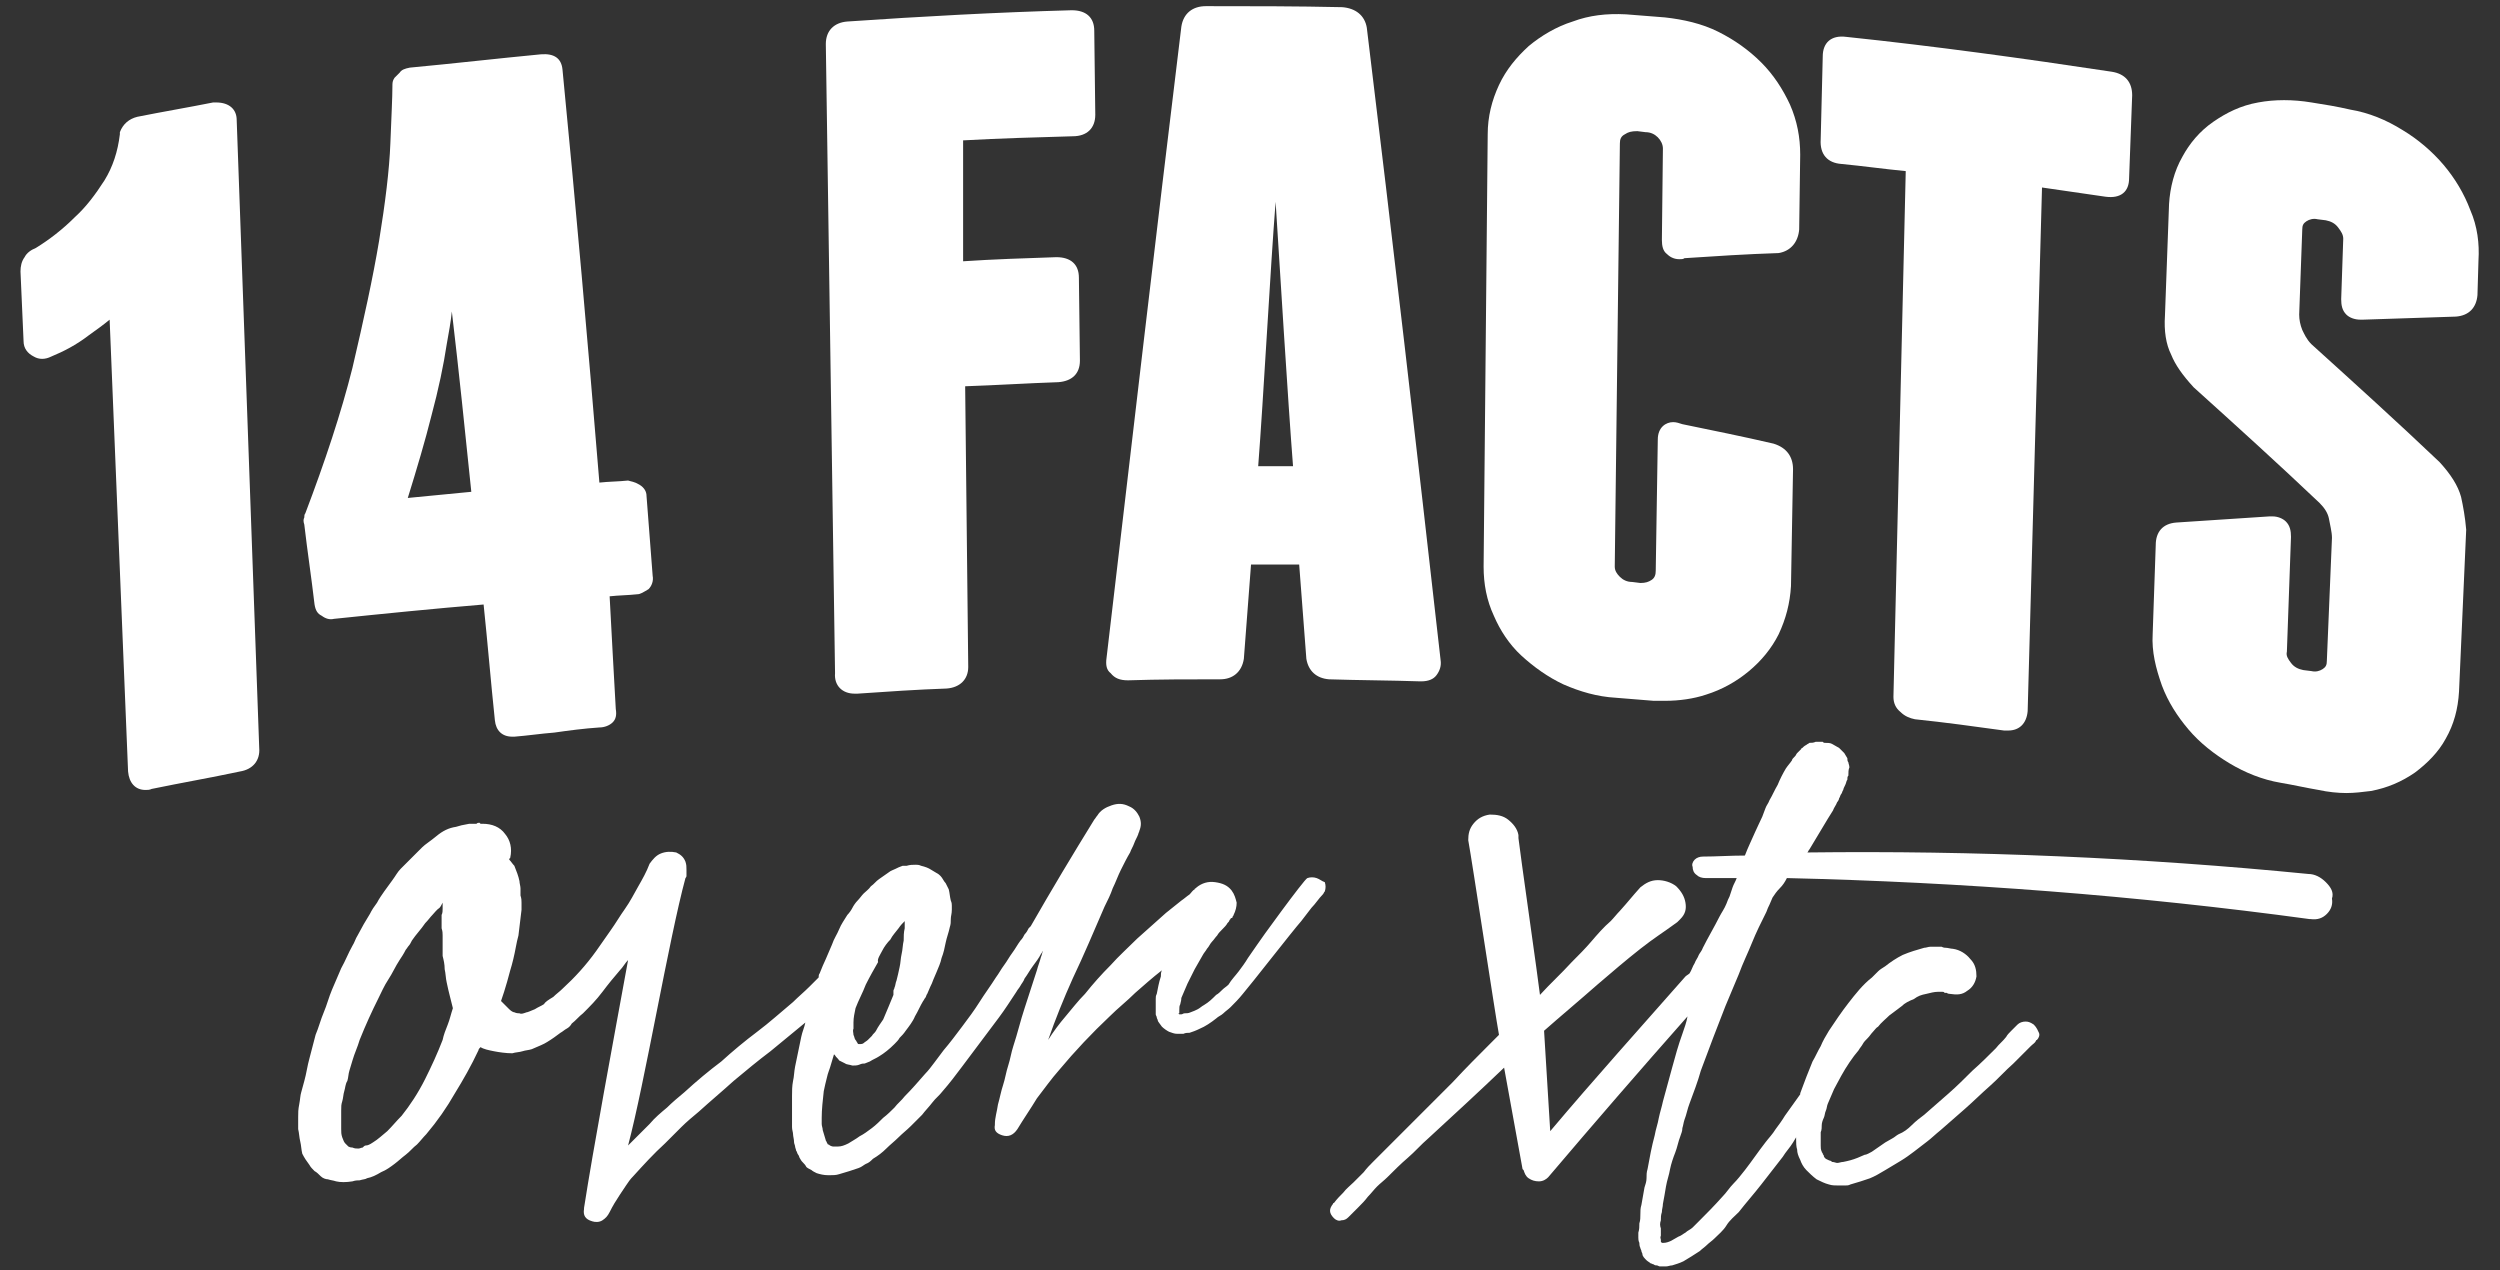 <?xml version="1.0" encoding="utf-8"?>
<!-- Generator: Adobe Illustrator 19.0.0, SVG Export Plug-In . SVG Version: 6.00 Build 0)  -->
<svg version="1.1" id="Layer_1" xmlns="http://www.w3.org/2000/svg" xmlns:xlink="http://www.w3.org/1999/xlink" x="0px" y="0px"
	 viewBox="0 0 244 124" style="enable-background:new 0 0 244 124;" xml:space="preserve">
<rect x="0" y="0" width="244" height="124" fill="#333333" stroke="none"/>
<style type="text/css">
	.st0{fill:#FFFFFF;}
</style>
<g>
	<path id="XMLID_17_" class="st0" d="M21.1,10h-0.3c-2.5,0.5-4.9,0.9-7.4,1.4c-0.8,0.2-1.4,0.7-1.7,1.5v0.2
		c-0.2,1.7-0.7,3.2-1.5,4.5c-0.9,1.4-1.8,2.6-2.9,3.6c-1.2,1.2-2.5,2.2-3.8,3c-0.5,0.2-0.9,0.5-1.1,0.9C2.1,25.5,2,26,2,26.5
		l0.3,6.8c0,0.7,0.4,1.2,1,1.5c0.5,0.3,1.1,0.3,1.7,0c1.2-0.5,2.4-1.1,3.7-2.1c0.7-0.5,1.4-1,2-1.5l1.8,44.1
		c0.1,1.1,0.7,1.8,1.7,1.8c0.2,0,0.4,0,0.6-0.1c2.9-0.6,5.8-1.1,8.6-1.7c1.3-0.2,2-1.1,1.9-2.3l-2.2-61.3C23.1,10.7,22.4,10,21.1,10
		z"/>
	<path id="XMLID_16_" class="st0" d="M83.4,67.7c0.1,0,0.2,0,0.3,0c2.9-0.2,5.8-0.4,8.7-0.5c1.3-0.1,2.1-0.9,2.1-2.1l-0.3-27.4
		c3-0.1,6.1-0.3,9.1-0.4c1.3-0.1,2.1-0.8,2.1-2.1l-0.1-8.1c0-1.3-0.8-2-2.2-2l0,0c-3,0.1-6.1,0.2-9.1,0.4V13.7
		c3.6-0.2,7.2-0.3,10.7-0.4c1.4,0,2.2-0.8,2.2-2.1L106.8,3c0-1.3-0.8-2-2.2-2l0,0C97.3,1.2,90,1.6,82.7,2.1
		c-1.3,0.1-2.1,0.9-2.1,2.2l0.9,61.4C81.4,66.9,82.2,67.7,83.4,67.7z"/>
	<path class="st0" d="M110.1,66.4L110.1,66.4c3-0.1,6-0.1,9-0.1c1.2,0,2.1-0.7,2.3-2l0.7-9.2c1.6,0,3.1,0,4.7,0l0.7,9.2
		c0.2,1.2,1,1.9,2.2,2c3,0.1,6,0.1,8.9,0.2h0.1c0.7,0,1.2-0.2,1.5-0.6s0.5-0.9,0.4-1.5c-2.3-20.4-4.7-41.2-7.2-61.7
		c-0.2-1.2-1.1-1.9-2.4-2c-4.4-0.1-8.9-0.1-13.3-0.1c-1.3,0-2.2,0.7-2.4,2c-2.5,20.5-4.9,41.2-7.3,61.6c-0.1,0.7,0,1.2,0.4,1.5
		C108.8,66.2,109.3,66.4,110.1,66.4z M126.2,45.5c-1,0-2.5,0-3.4,0c0.5-6.4,1.2-19.5,1.7-25.8C124.9,26,125.7,39.1,126.2,45.5z
		 M138.7,65.8L138.7,65.8L138.7,65.8L138.7,65.8z"/>
	<path id="XMLID_12_" class="st0" d="M148.5,64c1.2,1.1,2.6,2.1,4.1,2.8c1.6,0.7,3.3,1.2,5.1,1.3c1.3,0.1,2.5,0.2,3.7,0.3
		c0.4,0,0.7,0,1.1,0c1.4,0,2.8-0.2,4-0.6c1.6-0.5,3-1.3,4.2-2.3s2.2-2.2,2.9-3.6c0.7-1.5,1.1-3,1.2-4.7l0.2-11.4
		c0-1.2-0.6-2.1-1.9-2.5c-3-0.7-6-1.3-8.9-1.9c-0.3-0.1-0.6-0.2-0.9-0.2c-0.7,0-1.5,0.5-1.5,1.7l-0.2,12.8c0,0.4-0.1,0.7-0.4,0.9
		c-0.3,0.2-0.6,0.3-1.1,0.3l-0.8-0.1c-0.5,0-0.9-0.2-1.2-0.5s-0.5-0.6-0.5-1l0.5-41.3c0-0.4,0.1-0.7,0.5-0.9
		c0.3-0.2,0.6-0.3,1.2-0.3l0.8,0.1c0.5,0,0.9,0.2,1.2,0.5s0.5,0.7,0.5,1.1l-0.1,8.9c0,0.6,0.1,1.1,0.5,1.4c0.2,0.2,0.6,0.5,1.2,0.5
		c0.2,0,0.4,0,0.5-0.1c3-0.2,6.1-0.4,9.2-0.5c1.2-0.2,1.9-1.1,2-2.3l0.1-7.3c0-1.7-0.3-3.3-1-4.9c-0.7-1.5-1.6-2.9-2.8-4.1
		s-2.6-2.2-4.2-3c-1.6-0.8-3.4-1.2-5.2-1.4c-1.3-0.1-2.6-0.2-3.8-0.3c-1.9-0.1-3.6,0.1-5.2,0.7c-1.6,0.5-3.1,1.4-4.3,2.4
		c-1.2,1.1-2.2,2.3-2.9,3.8s-1.1,3.1-1.1,4.8l-0.4,42.2c0,1.7,0.3,3.3,1,4.8C146.4,61.5,147.3,62.9,148.5,64z"/>
	<path id="XMLID_11_" class="st0" d="M179.7,16c2.1,0.2,4.2,0.5,6.3,0.7L184.8,68c0,0.6,0.2,1.1,0.7,1.5c0.4,0.4,0.9,0.6,1.4,0.7
		c2.9,0.3,5.8,0.7,8.7,1.1c0.1,0,0.3,0,0.4,0c1.1,0,1.8-0.7,1.9-1.9l1.4-51.1c2.1,0.3,4.1,0.6,6.2,0.9c1.5,0.2,2.3-0.5,2.3-1.8
		l0.3-8.1c0-1.3-0.7-2.1-2-2.3c-8.6-1.3-17.3-2.5-25.9-3.4c-1.5-0.2-2.3,0.6-2.3,1.9l-0.2,8.1C177.6,15.1,178.4,15.9,179.7,16z"/>
	<path id="XMLID_10_" class="st0" d="M241.1,20.5c-0.6-1.6-1.5-3.1-2.6-4.4s-2.5-2.5-4-3.4c-1.6-1-3.3-1.7-5.1-2
		c-1.3-0.3-2.5-0.5-3.8-0.7c-1.8-0.3-3.6-0.3-5.2,0c-1.7,0.3-3.1,1-4.4,1.9c-1.3,0.9-2.3,2.1-3,3.4c-0.8,1.4-1.2,3-1.3,4.6
		l-0.4,10.9c-0.1,1.5,0.1,2.8,0.6,3.8c0.4,1,1.1,2,2.2,3.2c4.1,3.7,8.3,7.5,12.3,11.3c0.5,0.5,0.8,1,0.9,1.5
		c0.1,0.6,0.3,1.3,0.3,1.9l-0.5,12c0,0.4-0.1,0.6-0.4,0.8c-0.3,0.2-0.7,0.3-1.1,0.2l-0.8-0.1c-0.5-0.1-0.9-0.3-1.2-0.7
		c-0.3-0.4-0.5-0.7-0.4-1.1l0.4-11.2c0-0.6-0.1-1.1-0.5-1.5c-0.3-0.3-0.8-0.5-1.3-0.5c-0.1,0-0.2,0-0.3,0c-3,0.2-6,0.4-9.1,0.6
		c-1.3,0.1-2,0.9-2,2.2l-0.3,8.7c-0.1,1.7,0.3,3.3,0.9,5c0.6,1.6,1.5,3,2.6,4.3s2.5,2.4,4,3.3s3.2,1.6,5,1.9
		c1.2,0.2,2.5,0.5,3.7,0.7c0.9,0.2,1.9,0.3,2.7,0.3s1.6-0.1,2.4-0.2c1.6-0.3,3-0.9,4.3-1.8c1.2-0.9,2.3-2,3-3.3
		c0.8-1.4,1.2-2.9,1.3-4.6l0.7-15.8c-0.1-1.2-0.3-2.3-0.5-3.2c-0.3-1.1-1-2.2-2.1-3.4c-4.1-3.9-8.3-7.7-12.5-11.5
		c-0.5-0.5-0.7-1-0.9-1.4c-0.2-0.5-0.3-1-0.3-1.5l0.3-8.3c0-0.4,0.1-0.6,0.4-0.8c0.3-0.2,0.7-0.3,1.1-0.2l0.8,0.1
		c0.5,0.1,0.9,0.3,1.2,0.7c0.3,0.4,0.5,0.7,0.5,1.1l-0.2,5.9c0,0.6,0.1,1.1,0.5,1.5c0.3,0.3,0.8,0.5,1.4,0.5c0.1,0,0.2,0,0.2,0
		c3-0.1,6-0.2,9.1-0.3c1.3-0.1,2-0.9,2.1-2.1l0.1-3.4C242,23.8,241.8,22.1,241.1,20.5z"/>
	<path class="st0" d="M128.5,85.7c-0.3-0.1-0.6-0.1-0.9,0s-4.8,6.3-4.9,6.5c-0.3,0.4-0.6,0.9-0.9,1.3c-0.3,0.5-0.6,0.9-0.9,1.3
		s-0.7,0.8-1,1.3c-0.2,0.2-0.4,0.3-0.6,0.5s-0.4,0.4-0.6,0.5c-0.4,0.4-0.7,0.7-1.2,1c-0.2,0.1-0.4,0.3-0.6,0.4s-0.4,0.2-0.7,0.3
		c-0.2,0.1-0.4,0.1-0.6,0.1c-0.1,0-0.2,0.1-0.3,0.1c-0.1,0-0.1,0-0.2,0c0,0,0,0-0.1-0.1c0,0,0,0,0.1,0c0,0,0,0,0-0.1v-0.1v-0.1
		c0-0.3,0-0.4,0.1-0.6c0-0.1,0.1-0.3,0.1-0.6c0.2-0.5,0.4-0.9,0.6-1.4c0.2-0.4,0.4-0.8,0.7-1.4c0.3-0.5,0.5-0.9,0.8-1.4
		c0.1-0.2,0.3-0.4,0.4-0.6c0.2-0.2,0.3-0.5,0.5-0.7s0.3-0.4,0.5-0.6c0.1-0.2,0.3-0.4,0.5-0.6s0.4-0.4,0.5-0.6
		c0.1-0.1,0.2-0.2,0.2-0.3l0.1-0.1c0,0,0-0.1,0.1-0.1c0,0,0.1,0,0.1-0.1s0.1-0.1,0.1-0.2c0.2-0.4,0.3-0.8,0.3-1.2
		c-0.1-0.4-0.2-0.8-0.5-1.2c-0.4-0.5-0.9-0.7-1.6-0.8c-0.7-0.1-1.3,0.1-1.8,0.5l-0.1,0.1c0,0-0.1,0-0.1,0.1
		c-0.2,0.1-0.3,0.3-0.5,0.5c-0.3,0.2-0.5,0.4-0.8,0.6c-0.5,0.4-1,0.8-1.5,1.2c-0.9,0.8-1.9,1.7-2.8,2.5c-0.9,0.9-1.8,1.7-2.6,2.6
		c-0.9,0.9-1.7,1.8-2.5,2.8c-0.7,0.7-1.3,1.5-1.9,2.2s-1.2,1.5-1.7,2.3c0.7-2,1.5-4,2.4-6c1.1-2.3,2.1-4.7,3.1-7
		c0.3-0.6,0.6-1.2,0.8-1.8c0.3-0.6,0.5-1.2,0.8-1.8c0.3-0.6,0.6-1.2,0.9-1.7c0.1-0.3,0.3-0.6,0.4-0.9s0.3-0.6,0.4-0.9
		c0-0.1,0.1-0.2,0.1-0.3c0.2-0.5,0.2-0.9,0-1.4c-0.2-0.4-0.5-0.8-1-1c-0.6-0.3-1.1-0.3-1.7-0.1c-0.6,0.2-1.1,0.5-1.4,1
		c-0.1,0.1-0.2,0.3-0.3,0.4c-2.1,3.4-4.2,6.9-6.2,10.4c-0.1,0.1-0.1,0.1-0.2,0.2c-0.1,0.2-0.2,0.4-0.4,0.6c-0.1,0.2-0.2,0.4-0.4,0.6
		c-0.3,0.4-0.5,0.8-0.8,1.2s-0.5,0.8-0.8,1.2c-0.3,0.4-0.5,0.8-0.8,1.2c-0.5,0.8-1.1,1.6-1.6,2.4s-1.1,1.6-1.7,2.4s-1.2,1.6-1.8,2.3
		c-0.3,0.4-0.6,0.8-0.9,1.2c-0.3,0.4-0.6,0.8-0.9,1.1c-0.7,0.8-1.3,1.5-2,2.2c-0.3,0.4-0.7,0.7-1,1.1c-0.3,0.3-0.7,0.7-1.1,1
		c-0.3,0.3-0.7,0.7-1.1,1s-0.8,0.6-1.2,0.8c-0.4,0.3-0.8,0.5-1.1,0.7c-0.4,0.2-0.7,0.3-1,0.3c-0.1,0-0.3,0-0.5,0c0,0-0.1,0-0.3-0.1
		c-0.1-0.1-0.1-0.1-0.2-0.1c0-0.1-0.1-0.1-0.1-0.2s-0.1-0.1-0.1-0.2c-0.1-0.3-0.2-0.7-0.3-1c0-0.2-0.1-0.4-0.1-0.6s0-0.4,0-0.6
		c0-0.8,0.1-1.7,0.2-2.6c0.1-0.5,0.2-0.9,0.3-1.3c0.1-0.5,0.3-0.9,0.4-1.3c0.1-0.3,0.2-0.7,0.3-1l0.1,0.1c0.1,0.2,0.3,0.3,0.4,0.5
		c0.2,0.1,0.4,0.2,0.6,0.3c0.1,0.1,0.4,0.1,0.7,0.2c0.2,0,0.5,0,0.7-0.1s0.4-0.1,0.5-0.1c0.2-0.1,0.3-0.1,0.5-0.2
		c0.3-0.2,0.6-0.3,0.9-0.5c0.5-0.3,1-0.7,1.5-1.2c0.2-0.2,0.4-0.4,0.5-0.6c0.2-0.2,0.4-0.4,0.6-0.7c0.3-0.4,0.7-0.9,0.9-1.4
		c0.3-0.5,0.5-1,0.8-1.5c0.1-0.1,0.1-0.2,0.2-0.3c0.1-0.1,0.1-0.3,0.2-0.4c0.1-0.2,0.2-0.5,0.3-0.7s0.2-0.4,0.3-0.7
		c0.1-0.2,0.2-0.5,0.3-0.7c0.2-0.5,0.4-0.9,0.5-1.4c0.2-0.5,0.3-1,0.4-1.5s0.3-1,0.4-1.5c0.1-0.3,0.1-0.5,0.1-0.8s0.1-0.5,0.1-0.9
		c0-0.1,0-0.3,0-0.4s0-0.3-0.1-0.5c-0.1-0.4-0.1-0.7-0.2-1.1c-0.1-0.2-0.2-0.4-0.3-0.6c-0.2-0.2-0.3-0.5-0.5-0.7
		c-0.1-0.1-0.2-0.2-0.4-0.3s-0.3-0.2-0.5-0.3c-0.3-0.2-0.6-0.3-1-0.4c-0.2-0.1-0.4-0.1-0.5-0.1c-0.3,0-0.6,0-0.9,0.1
		c-0.1,0-0.1,0-0.2,0s-0.1,0-0.2,0c-0.3,0.1-0.5,0.2-0.7,0.3s-0.5,0.2-0.6,0.3c-0.3,0.2-0.7,0.5-1,0.7s-0.5,0.5-0.8,0.7
		c-0.2,0.3-0.5,0.5-0.7,0.7s-0.4,0.5-0.6,0.7s-0.4,0.5-0.5,0.7s-0.3,0.5-0.5,0.7c-0.3,0.5-0.6,0.9-0.8,1.4c-0.2,0.5-0.5,0.9-0.7,1.5
		c-0.2,0.5-0.4,0.9-0.6,1.4C80.4,94,80.2,94.5,80,95c-0.1,0.1-0.1,0.3-0.1,0.4c-0.3,0.3-0.6,0.6-0.9,0.9c-0.5,0.5-1.1,1-1.6,1.5
		c-1.2,1-2.3,2-3.5,2.9s-2.4,1.9-3.5,2.9c-1.2,0.9-2.4,1.9-3.6,3c-0.6,0.5-1.2,1-1.7,1.5c-0.6,0.5-1.2,1-1.7,1.6
		c-0.7,0.7-1.4,1.4-2.1,2.1c1.6-6,4-20.2,5.6-26.1c0,0,0.1-0.1,0.1-0.2c0-0.2,0-0.4,0-0.6c0-0.3,0-0.5-0.1-0.8
		c-0.2-0.5-0.5-0.7-0.9-0.9c-0.5-0.1-1-0.1-1.5,0.1s-0.8,0.6-1.1,1c-0.3,0.8-0.7,1.5-1.1,2.2S61.5,88,61,88.7s-0.9,1.4-1.4,2.1
		s-0.9,1.3-1.4,2c-1,1.4-2.1,2.6-3.3,3.7c-0.3,0.3-0.6,0.5-0.9,0.8c-0.5,0.3-0.8,0.5-0.9,0.7c-0.3,0.2-0.6,0.3-0.9,0.5
		c-0.5,0.2-0.7,0.3-0.8,0.3c-0.3,0.1-0.5,0.2-0.7,0.1c-0.1,0-0.3,0-0.5-0.1c-0.1,0-0.3-0.1-0.5-0.3c-0.2-0.2-0.3-0.3-0.5-0.5
		c-0.1-0.1-0.2-0.2-0.3-0.3c0.1-0.3,0.2-0.6,0.3-0.9s0.2-0.7,0.3-1c0.1-0.4,0.2-0.7,0.3-1.1c0.1-0.3,0.2-0.7,0.3-1.1
		c0.2-0.8,0.3-1.6,0.5-2.3c0.1-0.8,0.2-1.6,0.3-2.5c0-0.3,0-0.5,0-0.7s0-0.4-0.1-0.7c0-0.3,0-0.5,0-0.7s-0.1-0.5-0.1-0.7
		c-0.1-0.5-0.3-1-0.5-1.5c-0.2-0.2-0.3-0.4-0.5-0.6c0-0.1,0-0.1,0-0.1s0.1,0,0.1-0.1c0.2-0.9,0-1.7-0.5-2.3c-0.5-0.7-1.3-1-2.2-1
		c-0.1,0-0.1,0-0.2,0l-0.1-0.1c-0.1,0-0.2,0-0.3,0.1c-0.2,0-0.4,0-0.7,0c-0.6,0.1-1,0.2-1.3,0.3c-0.7,0.1-1.3,0.4-1.9,0.9
		c-0.6,0.5-1.1,0.8-1.4,1.1c-0.4,0.4-0.7,0.7-1.1,1.1c-0.3,0.3-0.7,0.7-1,1s-0.5,0.7-0.8,1.1s-0.5,0.7-0.8,1.1
		c-0.2,0.3-0.5,0.7-0.7,1.1c-0.3,0.4-0.5,0.7-0.7,1.1c-0.2,0.3-0.4,0.7-0.6,1c-0.2,0.4-0.4,0.7-0.6,1.1c-0.2,0.3-0.3,0.7-0.5,1
		c-0.4,0.7-0.7,1.5-1.1,2.2c-0.3,0.7-0.6,1.4-0.9,2.1c-0.3,0.7-0.5,1.5-0.8,2.2s-0.5,1.5-0.8,2.2c-0.2,0.8-0.4,1.5-0.6,2.3
		c-0.2,0.7-0.3,1.5-0.5,2.2c-0.1,0.4-0.2,0.7-0.3,1.1c-0.1,0.3-0.1,0.7-0.2,1.2s-0.1,0.8-0.1,1.2c0,0.4,0,0.7,0,1.2
		c0.1,0.4,0.1,0.8,0.2,1.2c0.1,0.4,0.1,0.8,0.2,1.2c0.2,0.4,0.4,0.7,0.7,1.1c0.1,0.2,0.3,0.4,0.5,0.6c0.2,0.1,0.4,0.3,0.6,0.5
		s0.5,0.3,0.7,0.3c0.3,0.1,0.5,0.1,0.8,0.2c0.4,0.1,1,0.1,1.6,0c0.3-0.1,0.5-0.1,0.7-0.1c0.3-0.1,0.6-0.1,0.7-0.2
		c0.5-0.1,0.9-0.3,1.4-0.6c0.5-0.2,0.9-0.5,1.3-0.8c0.4-0.3,0.7-0.6,1.1-0.9c0.4-0.3,0.7-0.7,1.1-1c0.3-0.3,0.6-0.7,0.9-1
		c1.1-1.3,2-2.6,2.8-4c0.8-1.3,1.6-2.7,2.3-4.2c0-0.1,0.1-0.2,0.2-0.3c0.3,0.2,0.8,0.3,1.3,0.4s1.2,0.2,1.8,0.2
		c0.3-0.1,0.7-0.1,1-0.2s0.6-0.1,0.9-0.2c0.7-0.3,1.2-0.5,1.5-0.7c0.5-0.3,0.9-0.6,1.3-0.9c0.2-0.1,0.4-0.3,0.6-0.4
		c0.2-0.1,0.4-0.3,0.5-0.5c0.4-0.3,0.7-0.7,1.1-1c0.7-0.7,1.3-1.3,1.9-2.1s1.1-1.4,1.7-2.1c0.3-0.3,0.5-0.7,0.8-1
		c-1.5,8.2-3.4,18.4-4.3,24.2v0.1c-0.1,0.6,0.1,1,0.8,1.2c0.3,0.1,0.7,0.1,1-0.1s0.5-0.4,0.7-0.8c0.3-0.6,0.6-1.1,1-1.7
		c0.2-0.3,0.4-0.6,0.6-0.9c0.2-0.3,0.4-0.6,0.7-0.9c1-1.1,2-2.2,3.1-3.2c0.5-0.5,1.1-1.1,1.6-1.6s1.1-1,1.7-1.5c1.1-1,2.3-2,3.4-3
		c1.2-1,2.4-2,3.6-2.9c1.1-0.9,2.3-1.9,3.4-2.8c-0.1,0.5-0.3,0.9-0.4,1.4c-0.2,1-0.4,1.9-0.6,2.9c-0.1,0.5-0.1,1-0.2,1.4
		c-0.1,0.5-0.1,1-0.1,1.5s0,1,0,1.5c0,0.3,0,0.5,0,0.7c0,0.3,0,0.5,0,0.8s0.1,0.5,0.1,0.7s0.1,0.5,0.1,0.8c0,0.1,0.1,0.3,0.1,0.4
		s0.1,0.3,0.1,0.4c0.1,0.1,0.1,0.3,0.2,0.4s0.1,0.3,0.2,0.4c0.1,0.2,0.2,0.3,0.3,0.4s0.2,0.2,0.3,0.4c0.1,0.1,0.3,0.2,0.5,0.3
		c0.1,0.1,0.3,0.2,0.5,0.3c0.3,0.1,0.7,0.2,1.1,0.2h0.1H81c0.3,0,0.6,0,0.9-0.1s0.7-0.2,1-0.3s0.6-0.2,0.9-0.3
		c0.3-0.1,0.5-0.3,0.7-0.4c0.3-0.1,0.5-0.3,0.7-0.5c0.5-0.3,0.9-0.6,1.3-1s0.8-0.7,1.2-1.1c0.4-0.4,0.8-0.7,1.2-1.1
		c0.3-0.3,0.7-0.7,1.1-1.1c0.3-0.4,0.7-0.8,1-1.2c0.3-0.4,0.7-0.7,1-1.1c0.7-0.8,1.3-1.6,1.9-2.4s1.2-1.6,1.8-2.4
		c0.6-0.8,1.2-1.6,1.8-2.4c0.6-0.8,1.1-1.6,1.7-2.5c0.1-0.2,0.3-0.4,0.4-0.6s0.3-0.4,0.4-0.7c0.3-0.4,0.5-0.8,0.8-1.2
		c0.3-0.4,0.6-0.8,0.8-1.2c0.1-0.1,0.1-0.2,0.2-0.3c-0.1,0.2-0.1,0.4-0.2,0.6c-0.1,0.4-0.3,0.9-0.4,1.3c-0.4,1.2-0.8,2.5-1.2,3.7
		c-0.4,1.2-0.7,2.5-1.1,3.7c-0.2,0.6-0.3,1.3-0.5,1.9s-0.3,1.3-0.5,1.9s-0.3,1.2-0.5,1.9c-0.1,0.7-0.3,1.3-0.3,1.9v0.1
		c-0.1,0.5,0.1,0.8,0.7,1s1.1,0,1.5-0.6c0.6-1,1.3-2,1.9-3c0.7-0.9,1.4-1.9,2.2-2.8c1.5-1.8,3.2-3.6,4.9-5.2
		c0.8-0.8,1.7-1.5,2.5-2.3c0.8-0.7,1.7-1.5,2.6-2.2c-0.1,0.2-0.1,0.4-0.1,0.6c-0.2,0.6-0.3,1.2-0.4,1.7c-0.1,0.2-0.1,0.3-0.1,0.5
		c0,0.1,0,0.3,0,0.5s0,0.3,0,0.5s0,0.3,0,0.5c0,0.1,0.1,0.2,0.1,0.3c0,0.1,0.1,0.2,0.1,0.3c0,0.1,0.2,0.3,0.4,0.6
		c0.2,0.2,0.5,0.4,0.7,0.5c0.3,0.1,0.5,0.2,0.8,0.2c0.2,0,0.4,0,0.6,0c0.2-0.1,0.4-0.1,0.6-0.1c0.3-0.1,0.6-0.2,1-0.4
		c0.5-0.2,1.1-0.6,1.6-1c0.2-0.2,0.5-0.3,0.7-0.5s0.5-0.4,0.7-0.6c0.4-0.4,0.8-0.8,1.2-1.3c0.7-0.8,4.9-6.2,5.7-7.1
		c0.3-0.4,0.7-0.9,1-1.3c0.4-0.4,0.7-0.9,1.1-1.3c0.1-0.1,0.1-0.2,0.2-0.3c0.1-0.3,0.1-0.6,0-0.9C129,86,128.8,85.8,128.5,85.7z
		 M43.7,100c-0.2,0.5-0.4,1-0.5,1.5c-0.5,1.3-1.1,2.6-1.7,3.8c-0.7,1.4-1.5,2.6-2.3,3.6c-0.5,0.5-0.9,1-1.4,1.5
		c-0.5,0.4-0.9,0.8-1.4,1.1c-0.3,0.2-0.5,0.3-0.7,0.3c-0.1,0-0.2,0.1-0.2,0.1l-0.1,0.1c-0.1,0-0.3,0.1-0.4,0.1c-0.2,0-0.4,0-0.6-0.1
		c-0.1,0-0.2,0-0.4-0.1c-0.1-0.1-0.2-0.2-0.3-0.3c-0.1-0.1-0.2-0.3-0.3-0.6c-0.1-0.3-0.1-0.5-0.1-0.8s0-0.5,0-0.9c0-0.3,0-0.5,0-0.9
		s0-0.6,0.1-0.9s0.1-0.7,0.2-1s0.1-0.7,0.3-1c0.1-0.3,0.1-0.7,0.2-1s0.2-0.7,0.3-1c0.2-0.7,0.5-1.3,0.7-2c0.6-1.5,1.2-2.8,1.8-4
		c0.3-0.6,0.6-1.3,1-1.9s0.7-1.3,1.1-1.9c0.2-0.3,0.4-0.6,0.6-1c0.1-0.1,0.2-0.3,0.3-0.4s0.2-0.3,0.3-0.5c0.4-0.6,0.9-1.1,1.3-1.7
		c0.3-0.3,0.5-0.6,0.7-0.8c0.2-0.2,0.4-0.5,0.7-0.7c0.1-0.1,0.2-0.3,0.3-0.5c0,0.2,0,0.4,0,0.6s0,0.4-0.1,0.6c0,0.5,0,0.9,0,1.3
		c0.1,0.3,0.1,0.5,0.1,0.7s0,0.4,0,0.7c0,0.2,0,0.4,0,0.6s0,0.4,0,0.7c0.1,0.4,0.2,0.8,0.2,1.3c0.1,0.4,0.1,0.9,0.2,1.3
		c0.1,0.5,0.2,0.9,0.3,1.3s0.2,0.8,0.3,1.2C44,99,43.9,99.5,43.7,100z M44.1,88.6C44.1,88.5,44.1,88.5,44.1,88.6
		C44.2,88.5,44.2,88.5,44.1,88.6C44.2,88.6,44.2,88.6,44.1,88.6z M88.1,88.8L88.1,88.8C88,88.8,88,88.8,88.1,88.8z M86.1,92.8
		c0.2-0.4,0.5-0.8,0.8-1.1c0.2-0.4,0.5-0.7,0.8-1.1c0.2-0.3,0.4-0.5,0.6-0.7c0,0.3,0,0.5,0,0.7c-0.1,0.4-0.1,0.8-0.1,1.2
		c-0.1,0.4-0.1,0.9-0.2,1.3s-0.1,0.9-0.2,1.3c-0.1,0.5-0.2,0.9-0.3,1.3c-0.1,0.2-0.1,0.5-0.2,0.7c0,0.1-0.1,0.2-0.1,0.3
		c0,0.1,0,0.1,0,0.2c0,0,0,0.1,0,0.2c-0.3,0.7-0.6,1.5-1,2.4c-0.2,0.3-0.5,0.7-0.7,1.1c-0.1,0.2-0.3,0.3-0.4,0.5
		c-0.1,0.1-0.3,0.3-0.4,0.4s-0.3,0.2-0.4,0.3c-0.1,0.1-0.3,0.1-0.3,0.1c-0.1,0-0.1,0-0.2,0c0,0-0.1,0-0.1-0.1
		c-0.1-0.1-0.1-0.2-0.2-0.3c-0.1-0.1-0.1-0.3-0.2-0.5c0-0.2-0.1-0.4,0-0.6c0-0.2,0-0.4,0-0.6c0-0.5,0.1-0.9,0.2-1.4
		c0.3-0.8,0.7-1.5,1-2.3c0.4-0.8,0.8-1.5,1.2-2.2C85.6,93.6,85.9,93.2,86.1,92.8z"/>
	<path class="st0" d="M227,86.1c-0.5-0.5-1.1-0.8-1.7-0.8c-16.2-1.6-32.6-2.3-48.9-2.1c0.1-0.1,0.1-0.2,0.2-0.3
		c0.3-0.5,0.6-1,0.9-1.5c0.3-0.5,0.6-1,0.9-1.5c0.2-0.3,0.3-0.5,0.5-0.8c0.1-0.3,0.3-0.5,0.4-0.8c0.1-0.1,0.2-0.3,0.2-0.4
		c0.1-0.1,0.1-0.3,0.2-0.4c0.1-0.1,0.1-0.3,0.2-0.4c0-0.1,0.1-0.3,0.2-0.5c0.1-0.2,0.1-0.4,0.2-0.5c0-0.2,0-0.3,0.1-0.4
		c0-0.3,0-0.6,0.1-0.8c0-0.2-0.1-0.4-0.1-0.5c-0.1-0.1-0.1-0.3-0.1-0.4c-0.1-0.2-0.2-0.3-0.3-0.5c-0.2-0.2-0.4-0.4-0.5-0.5
		c-0.2-0.1-0.5-0.3-0.7-0.4s-0.4-0.1-0.7-0.1c-0.1,0-0.1,0-0.2-0.1c0,0-0.1,0-0.2,0c-0.1,0-0.3,0-0.3,0s-0.1,0-0.2,0
		c-0.2,0.1-0.4,0.1-0.6,0.1c-0.1,0.1-0.2,0.1-0.3,0.2c-0.2,0.1-0.3,0.2-0.4,0.3c-0.1,0-0.1,0.1-0.1,0.1l-0.1,0.1
		c-0.1,0.1-0.2,0.2-0.3,0.3c-0.1,0.1-0.1,0.2-0.2,0.3c-0.2,0.2-0.3,0.3-0.3,0.4c-0.2,0.3-0.4,0.5-0.6,0.8c-0.3,0.5-0.6,1.1-0.8,1.6
		c-0.3,0.5-0.5,1-0.8,1.5c-0.1,0.3-0.3,0.5-0.4,0.8c-0.1,0.3-0.2,0.5-0.3,0.8c-0.3,0.6-0.5,1.1-0.7,1.5c-0.3,0.7-0.7,1.5-1,2.3
		c-1.4,0-2.8,0.1-4.1,0.1c-0.3,0-0.6,0.1-0.8,0.3c-0.2,0.2-0.3,0.5-0.2,0.7c0,0.3,0.1,0.6,0.4,0.8c0.2,0.2,0.5,0.3,0.9,0.3
		c1,0,2,0,3,0c-0.1,0.3-0.3,0.6-0.4,0.9s-0.2,0.6-0.3,0.9c-0.1,0.2-0.2,0.4-0.3,0.7c-0.2,0.5-0.5,0.9-0.7,1.3c-0.5,1-1.1,2-1.6,3
		c-0.1,0.3-0.3,0.5-0.4,0.7c-0.1,0.3-0.3,0.5-0.4,0.8c-0.2,0.3-0.3,0.7-0.5,1c-0.1,0.1-0.3,0.2-0.4,0.3c-4.4,5-8.9,10-13.2,15.1
		c-0.2-3.2-0.4-6.5-0.6-9.8c1.7-1.5,3.5-3,5.2-4.5c1.4-1.2,2.8-2.4,4.2-3.5s2.1-1.5,3.6-2.6c0.1-0.1,0.2-0.2,0.3-0.3
		c0.5-0.5,0.6-1,0.5-1.6s-0.4-1.1-0.9-1.6c-0.5-0.4-1.2-0.6-1.8-0.6c-0.7,0-1.2,0.3-1.7,0.7c-0.9,1-1.1,1.3-2,2.3
		c-0.3,0.3-0.6,0.7-0.9,1c-0.7,0.6-1.3,1.3-1.9,2c-0.6,0.7-1.2,1.3-1.9,2c-1,1.1-2.1,2.1-3.1,3.2c-0.1-1-2-14.3-2.1-15.3
		c0-0.1,0-0.2,0-0.3c-0.1-0.6-0.5-1.1-1-1.5s-1.1-0.5-1.8-0.5c-0.7,0.1-1.2,0.4-1.6,0.9c-0.4,0.5-0.5,1-0.5,1.6
		c0.4,2.2,2.6,16.8,3,19c-0.2,0.2-0.5,0.5-0.7,0.7c-1.3,1.3-2.6,2.6-3.8,3.9c-1.3,1.3-2.6,2.6-3.9,3.9c-1.3,1.3-2.6,2.6-3.9,3.9
		c-0.3,0.3-0.6,0.6-0.9,1c-0.2,0.2-0.3,0.3-0.5,0.5s-0.3,0.3-0.5,0.5c-0.3,0.3-0.7,0.6-1,1c-0.3,0.3-0.6,0.6-0.9,1
		c0,0-0.1,0-0.1,0.1c-0.4,0.5-0.4,0.9,0.1,1.4c0.2,0.2,0.5,0.3,0.7,0.2c0.3,0,0.5-0.1,0.7-0.3c0.3-0.3,0.7-0.7,1-1s0.6-0.6,0.9-1
		c0.3-0.3,0.6-0.7,0.9-1c0.3-0.3,0.7-0.6,1-0.9c0.7-0.7,1.3-1.3,2-1.9s1.3-1.3,2-1.9c2.5-2.3,5-4.6,7.4-6.9c0.6,3.3,1.2,6.6,1.8,9.9
		c0,0,0,0,0.1,0.1c0.1,0.3,0.2,0.6,0.5,0.8c0.3,0.2,0.6,0.3,1,0.3s0.7-0.2,0.9-0.4c4.5-5.3,9-10.5,13.6-15.7
		c-0.1,0.6-0.3,1.1-0.5,1.7c-0.4,1.1-0.7,2.2-1,3.3c-0.3,1.1-0.6,2.2-0.9,3.3c-0.1,0.5-0.3,1.1-0.4,1.6c-0.1,0.6-0.3,1.1-0.4,1.7
		c-0.3,1.1-0.5,2.2-0.7,3.3c-0.1,0.3-0.1,0.6-0.1,0.9s-0.1,0.6-0.2,0.9c-0.1,0.6-0.2,1.1-0.3,1.7c-0.1,0.3-0.1,0.6-0.1,0.9
		s0,0.6-0.1,0.9c0,0.3,0,0.6-0.1,0.9c0,0.2,0,0.3,0,0.5c0,0.1,0,0.3,0.1,0.5c0,0.1,0,0.3,0.1,0.5c0,0.1,0.1,0.2,0.1,0.3
		c0,0.1,0.1,0.2,0.1,0.3c0,0.2,0.2,0.4,0.4,0.6c0.1,0.1,0.3,0.2,0.4,0.3c0.1,0,0.2,0.1,0.3,0.1c0.1,0.1,0.2,0.1,0.3,0.1
		s0.2,0.1,0.3,0.1s0.2,0,0.2,0c0.1,0,0.1,0,0.2,0c0.1,0,0.1,0,0.2,0c0.2,0,0.4-0.1,0.6-0.1c0.3-0.1,0.7-0.2,1.1-0.4
		c0.5-0.3,1-0.6,1.6-1c0.2-0.2,0.5-0.4,0.7-0.6s0.5-0.4,0.7-0.6c0.4-0.4,0.9-0.8,1.2-1.3s0.8-0.9,1.2-1.3c0.7-0.9,1.5-1.8,2.2-2.7
		c0.7-0.9,1.4-1.8,2.1-2.7c0.3-0.5,0.7-0.9,1-1.4c0.1-0.2,0.2-0.3,0.3-0.5c0,0.1,0,0.1,0,0.2c0,0.3,0,0.7,0.1,1c0,0.3,0.1,0.6,0.3,1
		c0.1,0.3,0.3,0.7,0.6,1s0.6,0.6,1,0.9c0.4,0.2,0.8,0.4,1.2,0.5c0.3,0.1,0.6,0.1,0.9,0.1c0.1,0,0.1,0,0.1,0h0.1c0.2,0,0.4,0,0.5,0
		c0.2,0,0.3,0,0.5-0.1c0.3-0.1,0.7-0.2,1-0.3c0.3-0.1,0.6-0.2,0.9-0.3c0.5-0.2,1-0.5,1.5-0.8s1-0.6,1.5-0.9s0.9-0.6,1.3-0.9
		c0.4-0.3,0.9-0.7,1.3-1c0.4-0.3,0.8-0.7,1.3-1.1c0.8-0.7,1.6-1.4,2.4-2.1c0.8-0.7,1.6-1.5,2.4-2.2c0.8-0.7,1.5-1.5,2.3-2.2
		c0.4-0.4,0.7-0.7,1.1-1.1c0.2-0.2,0.4-0.4,0.6-0.6c0.2-0.2,0.4-0.3,0.5-0.5c0,0,0-0.1,0.1-0.1c0.2-0.2,0.3-0.5,0.2-0.7
		s-0.2-0.5-0.5-0.8c-0.3-0.2-0.5-0.3-0.8-0.3s-0.6,0.1-0.8,0.3c-0.1,0.1-0.2,0.2-0.3,0.3c-0.1,0.1-0.2,0.2-0.3,0.3
		c-0.2,0.2-0.4,0.4-0.5,0.6c-0.3,0.4-0.7,0.7-1,1.1c-0.7,0.7-1.5,1.5-2.3,2.2c-0.7,0.7-1.5,1.5-2.3,2.2s-1.6,1.4-2.4,2.1
		c-0.4,0.3-0.8,0.6-1.2,1s-0.8,0.7-1.3,0.9c-0.2,0.1-0.4,0.3-0.6,0.4c-0.2,0.1-0.5,0.3-0.7,0.4c-0.4,0.3-0.9,0.6-1.3,0.9
		c-0.2,0.1-0.5,0.3-0.7,0.3c-0.2,0.1-0.5,0.2-0.7,0.3c-0.5,0.2-0.9,0.3-1.4,0.4c-0.2,0-0.4,0.1-0.6,0.1c-0.1,0-0.3-0.1-0.5-0.1
		l-0.1-0.1c-0.1,0-0.3-0.1-0.5-0.2c-0.1-0.1-0.1-0.1-0.1-0.1s-0.1-0.1-0.1-0.2s-0.1-0.1-0.1-0.2s-0.1-0.1-0.1-0.2
		c-0.1-0.2-0.1-0.4-0.1-0.6s0-0.4,0-0.6s0-0.5,0-0.7c0.1-0.2,0.1-0.5,0.1-0.7s0.1-0.5,0.2-0.7c0.1-0.2,0.1-0.5,0.2-0.7
		c0.1-0.2,0.1-0.5,0.2-0.7c0.2-0.5,0.4-0.9,0.6-1.4c0.2-0.4,0.5-0.9,0.7-1.3c0.5-0.9,1.1-1.8,1.7-2.5c0.1-0.2,0.3-0.4,0.4-0.6
		s0.3-0.4,0.5-0.6s0.3-0.4,0.5-0.6s0.3-0.4,0.5-0.5c0.3-0.4,0.7-0.7,1.1-1.1c0.4-0.3,0.8-0.6,1.2-0.9c0.3-0.3,0.7-0.5,1.2-0.7
		c0.4-0.3,0.7-0.4,1.2-0.5c0.4-0.1,0.8-0.2,1.1-0.2c0.1,0,0.3,0,0.5,0c0.1,0,0.1,0,0.2,0.1c0.1,0,0.1,0,0.2,0c0,0,0.1,0.1,0.3,0.1
		c0.7,0.1,1.2,0.1,1.7-0.3c0.5-0.3,0.8-0.8,0.9-1.4c0-0.6-0.1-1.2-0.6-1.7c-0.4-0.5-1-0.9-1.7-1c-0.2,0-0.5-0.1-0.7-0.1
		c-0.1,0-0.2,0-0.4-0.1c-0.1,0-0.3,0-0.4,0c-0.2,0-0.5,0-0.7,0s-0.4,0.1-0.6,0.1c-0.7,0.2-1.4,0.4-2.1,0.7c-0.6,0.3-1.2,0.7-1.7,1.1
		c-0.3,0.2-0.5,0.3-0.7,0.5s-0.4,0.4-0.6,0.6c-0.9,0.7-1.6,1.6-2.3,2.5s-1.3,1.8-1.9,2.7c-0.3,0.5-0.6,1-0.8,1.5
		c-0.3,0.5-0.5,1-0.8,1.5c-0.2,0.5-0.4,1-0.6,1.5c-0.2,0.5-0.4,1.1-0.6,1.6v0.1c-0.5,0.7-1,1.4-1.5,2.1c-0.3,0.5-0.6,0.9-0.9,1.3
		c-0.3,0.5-0.7,0.9-1,1.3c-0.7,0.9-1.3,1.8-2,2.7c-0.4,0.5-0.7,0.9-1.1,1.3c-0.4,0.4-0.7,0.9-1.1,1.3c-0.8,0.9-1.6,1.7-2.3,2.4
		c-0.2,0.2-0.4,0.4-0.6,0.6s-0.5,0.3-0.7,0.5c-0.2,0.1-0.4,0.3-0.7,0.4c-0.2,0.1-0.5,0.3-0.7,0.4s-0.5,0.2-0.7,0.2c0,0-0.1,0-0.2,0
		c0,0,0,0-0.1-0.1v-0.1V121c0-0.1-0.1-0.2,0-0.4c0-0.1,0-0.4,0-0.7c-0.1-0.3-0.1-0.5,0-0.8c0-0.3,0-0.5,0.1-0.8
		c0-0.3,0.1-0.5,0.1-0.8c0.1-0.5,0.2-1.1,0.3-1.7s0.3-1.1,0.4-1.7c0.1-0.5,0.3-1.1,0.5-1.6s0.3-1.1,0.5-1.6c0.1-0.3,0.2-0.5,0.2-0.8
		c0.1-0.3,0.1-0.5,0.2-0.8c0.2-0.5,0.3-1.1,0.5-1.6c0.4-1.1,0.8-2.1,1.1-3.2c0.2-0.5,0.4-1.1,0.6-1.6c0.2-0.5,0.4-1.1,0.6-1.6
		c0.4-1,0.8-2.1,1.2-3.1s0.9-2.1,1.3-3.1c0.4-1.1,0.9-2.1,1.3-3.1c0.4-1,0.9-2,1.4-3c0.1-0.3,0.2-0.5,0.3-0.7s0.2-0.5,0.3-0.7
		c0.2-0.3,0.4-0.6,0.7-0.9s0.5-0.6,0.7-1c17.1,0.4,34.1,1.7,51,4h0.1c0.7,0.1,1.2-0.1,1.6-0.5c0.4-0.4,0.6-0.9,0.5-1.5
		C227.8,87.1,227.5,86.6,227,86.1z M179,76.3L179,76.3L179,76.3C179,76.4,179,76.4,179,76.3z"/>
	<path class="st0" d="M63.1,48.4c0-0.4-0.2-0.8-0.7-1.1s-0.8-0.3-1.1-0.4c-0.9,0.1-1.9,0.1-2.8,0.2c-1.1-13.4-2.3-27-3.6-40.3
		c-0.1-1.1-0.8-1.6-2.1-1.5C48.6,5.7,44.3,6.2,40,6.6c-0.5,0.1-0.8,0.2-1,0.5l-0.5,0.5c-0.2,0.3-0.2,0.5-0.2,0.8
		c0,1.1-0.1,3-0.2,5.6c-0.1,2.6-0.5,5.8-1.1,9.5c-0.6,3.6-1.5,7.7-2.6,12.4c-1.1,4.4-2.7,9.2-4.6,14.2c-0.1,0.1-0.1,0.3-0.1,0.4
		c-0.1,0.2-0.1,0.4,0,0.7c0.3,2.6,0.7,5.2,1,7.8c0.1,0.6,0.3,0.9,0.7,1.1c0.4,0.3,0.8,0.4,1.2,0.3c4.8-0.5,9.8-1,14.6-1.4
		c0.4,3.8,0.7,7.5,1.1,11.3c0.1,1,0.7,1.6,1.7,1.6c0.1,0,0.1,0,0.2,0c1.3-0.1,2.6-0.3,3.9-0.4c1.4-0.2,2.9-0.4,4.4-0.5
		c0.5,0,1-0.2,1.3-0.5s0.4-0.7,0.3-1.3c-0.1-1.9-0.2-3.6-0.3-5.4c-0.1-1.8-0.2-3.7-0.3-5.6c0.9-0.1,1.8-0.1,2.7-0.2
		c0.3,0,0.6-0.2,1.1-0.5c0.3-0.3,0.5-0.8,0.4-1.3C63.5,53.6,63.3,51,63.1,48.4z M46,48c-2.1,0.2-4.2,0.4-6.2,0.6
		c0.9-2.9,1.7-5.6,2.3-8c0.7-2.6,1.2-5,1.5-7c0.2-1.1,0.4-2.2,0.5-3.2C44.8,36.3,45.4,42.2,46,48z"/>
</g>
</svg>

